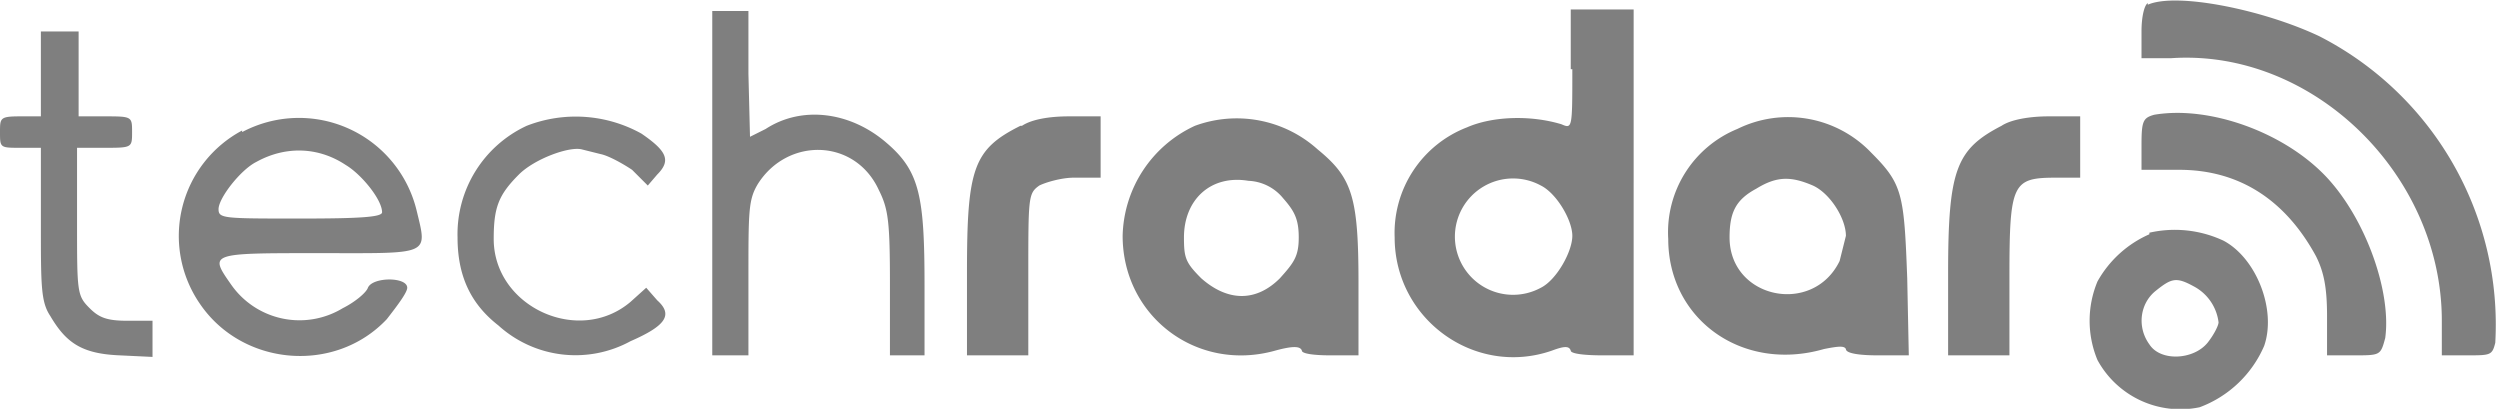 <svg xmlns="http://www.w3.org/2000/svg" width="159" height="26" fill="none"><path fill="#7F7F7F" d="M136.6.2c-.2.1-.4.8-.4 1.8v1.7h1.9c9-.6 17.2 7.4 17.2 16.7v2.2h1.6c1.5 0 1.6 0 1.8-.8a20.6 20.6 0 0 0-11.2-19.5c-3.6-1.7-9.1-2.8-10.9-2ZM45.3 11.6v11h2.3v-4.9c0-4.3 0-5 .6-6 1.9-3 6.2-2.9 7.7.4.6 1.2.7 2 .7 6v4.5h2.2v-4.4c0-5.7-.3-7.3-2.4-9.1-2.3-2-5.4-2.4-7.7-.9l-1 .5-.1-4v-4h-2.3v11ZM100 4.4c0 3.8 0 3.8-.7 3.5-2-.6-4.4-.5-6 .2a7.2 7.2 0 0 0-4.6 7c0 5.2 5.1 8.9 10 7.2.8-.3 1.1-.3 1.2 0 0 .2.9.3 2 .3h2V.6h-4v3.8Zm-2 7.4c1 .5 2 2.2 2 3.2s-1 2.8-2 3.3a3.7 3.7 0 1 1 0-6.5ZM2.6 4.7v2.7H1.3C0 7.4 0 7.5 0 8.4c0 1 0 1 1.3 1h1.3v4.8c0 4 0 5 .6 5.9 1 1.7 2 2.4 4.4 2.5l2.1.1v-2.3H8.1c-1.3 0-1.8-.2-2.4-.8-.8-.8-.8-1-.8-5.5V9.4h1.7c1.8 0 1.8 0 1.8-1s0-1-1.8-1H5V2H2.6v2.8Z"/><path fill="#7F7F7F" d="M137 7.3c-.7.2-.8.4-.8 1.9v1.6h2.4c3.9 0 6.8 2 8.7 5.5.5 1 .7 2 .7 3.8v2.5h1.7c1.7 0 1.7 0 2-1.1.4-2.9-1.2-7.5-3.7-10.2-2.7-2.9-7.5-4.6-11-4ZM15.4 8.3a7.6 7.6 0 0 0-2.7 11c2.7 4 8.6 4.5 11.9 1 .7-.9 1.3-1.7 1.3-2 0-.7-2.2-.7-2.5 0-.1.3-.8.9-1.6 1.3a5.3 5.3 0 0 1-7.1-1.5c-1.4-2-1.4-2 5.5-2 7.2 0 7 .2 6.3-2.7a7.7 7.7 0 0 0-11.1-5Zm6.6 2.2c1 .6 2.3 2.2 2.3 3 0 .3-1.3.4-5.2.4-4.9 0-5.2 0-5.2-.6 0-.7 1.4-2.5 2.4-3 1.8-1 3.9-1 5.7.2ZM33.5 8a7.6 7.6 0 0 0-4.4 7.1c0 2.4.8 4.2 2.6 5.6a7.3 7.3 0 0 0 8.4 1c2.3-1 2.7-1.7 1.7-2.6l-.7-.8-1 .9c-3.3 2.8-8.7.3-8.7-4 0-2 .3-2.8 1.6-4.1 1-1 3.2-1.8 4-1.6l1.2.3c.5.1 1.4.6 2 1l1 1 .6-.7c.9-.9.6-1.5-1-2.6a8.6 8.6 0 0 0-7.3-.5ZM64.9 8c-3 1.5-3.4 2.7-3.4 9.3v5.3h3.9v-5.1c0-5 0-5.2.7-5.7.4-.2 1.4-.5 2.2-.5H70V7.4h-2c-1.3 0-2.4.2-3 .6ZM76 8a7.9 7.9 0 0 0-4.6 7c0 5.1 4.7 8.7 9.7 7.3 1.1-.3 1.6-.3 1.7 0 0 .2.8.3 1.8.3h1.8V18c0-5.5-.4-6.7-2.6-8.5A7.7 7.7 0 0 0 76 8Zm5.6 4.6c.7.8 1 1.3 1 2.5s-.3 1.6-1.2 2.6c-1.5 1.5-3.3 1.5-5 0-1-1-1.1-1.3-1.1-2.6 0-2.4 1.7-4 4.1-3.6a3 3 0 0 1 2.2 1.1ZM110.5 8.2a7.1 7.1 0 0 0-4.4 7c0 5.1 4.7 8.5 9.9 7 1-.2 1.3-.2 1.4 0 0 .3 1 .4 2 .4h2l-.1-4.9c-.2-5.4-.3-6-2.3-8a7.3 7.3 0 0 0-8.5-1.5Zm4.8 3.6c1.1.5 2.1 2.1 2.1 3.2l-.4 1.6c-1.7 3.5-7 2.4-7-1.5 0-1.6.4-2.4 1.7-3.1 1.3-.8 2.2-.8 3.6-.2ZM127.3 8c-2.9 1.5-3.4 2.8-3.4 9.4v5.2h3.9v-5c0-6 .2-6.3 3-6.3h1.5V7.4h-2c-1.2 0-2.4.2-3 .6Z"/><path fill="#7F7F7F" d="M136.7 14.9a7 7 0 0 0-3.3 3 6.5 6.5 0 0 0 0 5 6 6 0 0 0 6.5 3A7.2 7.2 0 0 0 144 22c.8-2.3-.5-5.6-2.6-6.7a7.3 7.3 0 0 0-4.7-.5Zm2.8 3.3a3 3 0 0 1 1.6 2.3c0 .2-.3.8-.7 1.3-.9 1.1-3 1.2-3.7.1-.8-1.1-.6-2.6.4-3.4 1-.8 1.3-.9 2.4-.3Z"/></svg>